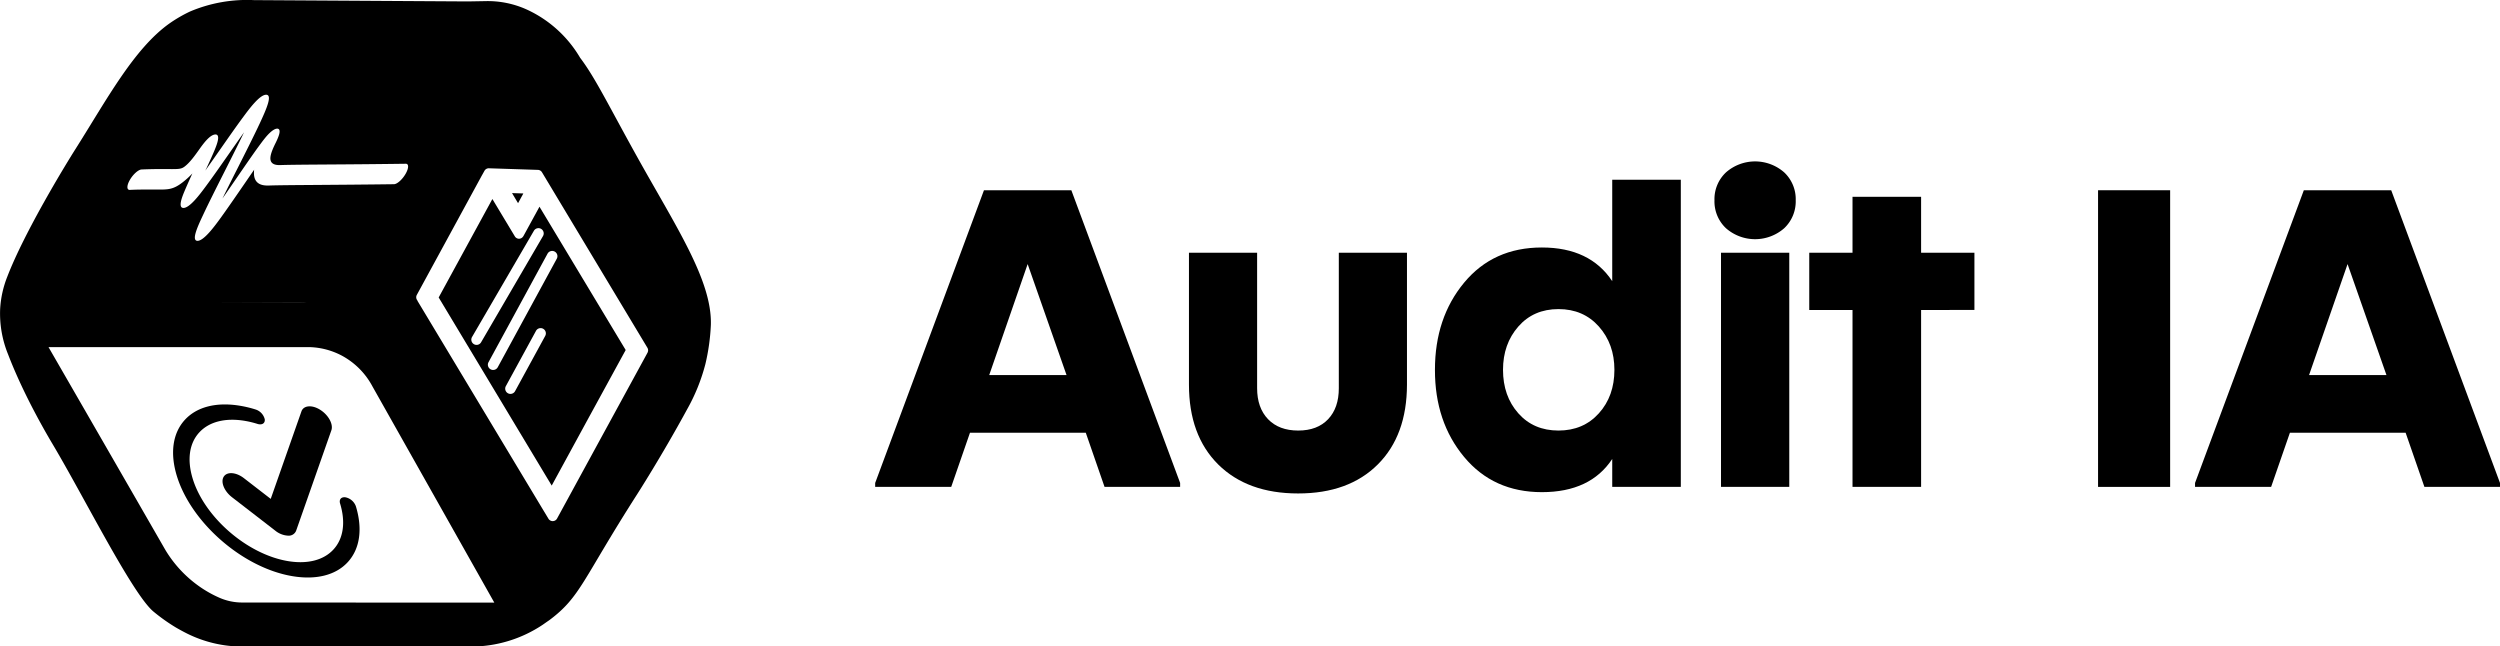 <svg xmlns="http://www.w3.org/2000/svg" viewBox="0 0 1113.58 287.97"><g id="Capa_2" data-name="Capa 2"><g id="Capa_42" data-name="Capa 42"><path d="M142.66,182.56c-3.68-2.34-7.43-2-8.38.66l-13.69,39L108.66,213c-3.5-2.71-7.53-3-9-.67s.17,6.43,3.67,9.14l19.27,14.89a9.85,9.85,0,0,0,5.72,2.24,3.52,3.52,0,0,0,3.6-2.24l15.68-44.68C148.55,189,146.34,184.9,142.66,182.56Z"/><path d="M154,221.54c-1.95-.34-3.08.9-2.51,2.75,2.53,8.34,1.49,15.6-2.92,20.43s-11.66,6.68-20.44,5.19C110,246.82,91,230.31,85.8,213.1c-2.53-8.34-1.49-15.6,2.92-20.43s11.66-6.68,20.43-5.19a41.45,41.45,0,0,1,5.55,1.35c2,.63,3.46-.3,3.23-2.07a6.1,6.1,0,0,0-4.08-4.36,50.58,50.58,0,0,0-6.73-1.63c-10.66-1.82-19.48.42-24.83,6.3s-6.62,14.69-3.55,24.83c6.35,20.91,29.41,41,51.4,44.72,10.66,1.82,19.48-.42,24.83-6.3s6.62-14.69,3.54-24.83A6.25,6.25,0,0,0,154,221.54Z"/><path d="M106.53,12.13A34,34,0,0,0,91.65,16.2,35.5,35.5,0,0,0,77.21,31.09L20.36,135.21l118.27-.39a26.06,26.06,0,0,0,10.77-2.36,54.75,54.75,0,0,0,8-4.52,57.43,57.43,0,0,0,17.18-18.52l54.52-97.69Zm69,69.92c-13.54.18-25.28.26-34.7.33-9.79.07-16.87.12-20.82.25h0c-2,.06-7.21.23-6.87-6.08,0-.33,0-.66.1-1-1.22,1.76-2.44,3.53-3.54,5.14-3.83,5.57-7.78,11.32-11,15.8S90.83,107.23,88,107.28h0c-3,0,.26-6.86,2.62-11.88s5.73-11.72,9.26-18.71c2.71-5.36,6.2-12.27,8.82-17.74-2.25,3.15-4.66,6.61-6.63,9.43-3.61,5.16-7.34,10.51-10.33,14.53-2.75,3.71-7.35,9.91-10.15,9.71-2.37-.17-.42-5,.42-7.05,1-2.38,2.33-5.38,3.68-8.31a38.41,38.41,0,0,1-4.4,4c-4.23,3.25-6.46,3.22-11.84,3.16l-2.22,0c-3.13,0-6.28,0-9.39.17-1.44.06-1.45-1.92,0-4.44s3.78-4.6,5.23-4.66c3.15-.14,6.36-.2,9.53-.18l2.24,0c4.88.06,6,0,7.52-1.22,2.27-1.75,4.49-4.87,6.27-7.37s4.72-6.64,7.22-6.82c2.65-.18.63,4.76-.12,6.63-.94,2.3-2.27,5.18-3.67,8.22L91.43,76c2.24-3.14,4.65-6.59,6.61-9.4,3.62-5.18,7.36-10.54,10.37-14.59,2.72-3.67,7.28-9.81,10.13-9.81h0c2.88,0,.28,6.09-2.88,12.85-2.65,5.66-6.41,13.11-10.05,20.32-2,3.92-4.4,8.73-6.53,13.06,2.28-3.26,4.62-6.66,6.46-9.35,3.31-4.81,6.44-9.36,8.92-12.82,1.47-2,2.57-3.51,3.48-4.63,3.23-4,5-4.42,5.71-4.32,2,.3.15,4.21-.75,6.1-1,2-2.35,4.84-2.46,6.86-.18,3.41,3.27,3.3,4.74,3.25h0c4-.13,11.08-.18,20.89-.25,9.43-.06,21.15-.15,34.69-.33h0c1.4,0,1.35,2-.11,4.52S176.93,82,175.51,82.05Z"/><path d="M283.92,70.07c-12.87-23.14-18.81-35.52-25.53-44.36a53.5,53.5,0,0,0-16.2-17.23,52.8,52.8,0,0,0-7.61-4.26A42,42,0,0,0,216.36.5l-8,.14L113.14.05a65.14,65.14,0,0,0-28.5,5.08,62.07,62.07,0,0,0-8.91,5.14c-16,11.22-28.17,34.11-42.11,56.12-4.43,7-22.63,36.78-30.37,56.85A46,46,0,0,0,.07,137.51,48.11,48.11,0,0,0,3.6,157.84c7.22,18.88,18.23,37.29,19.94,40.17,14.09,23.7,35.35,66.4,44.76,74.36a82.4,82.4,0,0,0,10,7.11q2.59,1.5,5,2.71A55.39,55.39,0,0,0,108,288H209.47a57.55,57.55,0,0,0,32.31-9.74q1.42-1,2.88-2c14-10.42,14.74-18,39.26-56.28,0,0,10.9-17,22.08-37.54a83.94,83.94,0,0,0,8.2-20.26,92.69,92.69,0,0,0,2.44-17.45C317.24,125,301.16,101.06,283.92,70.07Zm-208-31.74A33.38,33.38,0,0,1,89.68,24.56a32.82,32.82,0,0,1,14.13-3.71H220.22l-52.07,90.38a52.93,52.93,0,0,1-24,21.28,25.37,25.37,0,0,1-10.23,2.15H21.61Zm32,230.05a25.25,25.25,0,0,1-10.24-2.15,52,52,0,0,1-7.65-4.17A53.62,53.62,0,0,1,73.68,245q-26-45.19-52.07-90.38H138a32.75,32.75,0,0,1,14.13,3.72,33.33,33.33,0,0,1,13.76,13.76l54.3,96.33Zm180.73-112a2.32,2.32,0,0,1-.25.77l-19.2,35.19-.07.12-21,38.52a2.19,2.19,0,0,1-1.89,1.14h-.05a2.21,2.21,0,0,1-1.89-1.06l-1.76-2.93-.08-.12L186,134.08a.59.59,0,0,1,0-.08l-.31-.5a2.2,2.2,0,0,1,0-2.19L214.72,78l.08-.13,1-1.79a2.19,2.19,0,0,1,2-1.12l21.79.71a2.2,2.2,0,0,1,1.82,1.06l18.13,30.18h0l28.84,48A2.24,2.24,0,0,1,288.67,156.38Z"/><polygon points="230.76 90.5 233.12 86.17 228.07 86.01 230.76 90.5"/><path d="M245.75,216.29l16.89-31,.06-.1,16-29.28L240.3,92.08l-7.11,13c-.05.09-.11.17-.17.26a2.22,2.22,0,0,1-1.77,1,2.16,2.16,0,0,1-1.93-1.07l-10-16.62L195.4,132.5Zm-2.89-66.67-13.43,24.62a2.34,2.34,0,0,1-2.06,1.22,2.28,2.28,0,0,1-1.12-.29,2.35,2.35,0,0,1-.93-3.18l13.43-24.62a2.34,2.34,0,1,1,4.11,2.25Zm4.21-37.56a2.34,2.34,0,0,1,.94,3.18l-26.29,48.33a2.34,2.34,0,0,1-4.12-2.24L243.89,113A2.34,2.34,0,0,1,247.07,112.06Zm-9.25-9.27a2.34,2.34,0,1,1,4.05,2.36l-27.58,47.32a2.32,2.32,0,0,1-2,1.16,2.28,2.28,0,0,1-1.18-.32,2.34,2.34,0,0,1-.85-3.2Z"/><path d="M389.83,216.88v-1.75L438.29,84.74h38.92l48.46,130.39v1.75H492l-8.36-24.13H432.06l-8.36,24.13Zm50.8-49.82h34.44l-17.32-49.43Z"/><path d="M613.73,206.86q-12.94,12.94-35.51,12.94T542.6,206.86q-13-12.95-13-35.51V112.57h30.36V172.9q0,8.76,4.87,13.82t13.43,5.06q8.55,0,13.33-5.06t4.76-13.82V112.57h30.36v58.78Q626.67,193.93,613.73,206.86Z"/><path d="M686.81,219.22q-21.6,0-34.64-15.67t-13-38.82q0-23.16,13-38.83t34.64-15.66q21.41,0,31.33,15V80.07h30.55V216.88H718.14V204.43Q708.41,219.22,686.81,219.22ZM676.3,184.09q6.81,7.69,17.9,7.69t18-7.69q6.91-7.68,6.91-19.36,0-11.49-6.91-19.27t-18-7.78q-11.09,0-17.9,7.78t-6.81,19.27Q669.49,176.4,676.3,184.09Z"/><path d="M794.72,101.68a19.67,19.67,0,0,1-25.89,0,16.37,16.37,0,0,1-5.15-12.46,16.34,16.34,0,0,1,5.15-12.45,19.64,19.64,0,0,1,25.89,0,16.37,16.37,0,0,1,5.15,12.45A16.41,16.41,0,0,1,794.72,101.68Zm-28.13,115.2V112.57H797V216.88Z"/><path d="M825.17,216.88V138.07H805.9v-25.5h19.27V87.66h30.55v24.91h23.75v25.5H855.72v78.81Z"/><path d="M934.54,216.88V84.74h32.11V216.88Z"/><path d="M977.74,216.88v-1.75L1026.2,84.74h38.92l48.46,130.39v1.75h-33.67l-8.37-24.13H1020l-8.37,24.13Zm50.79-49.82H1063l-17.32-49.43Z"/></g></g></svg>